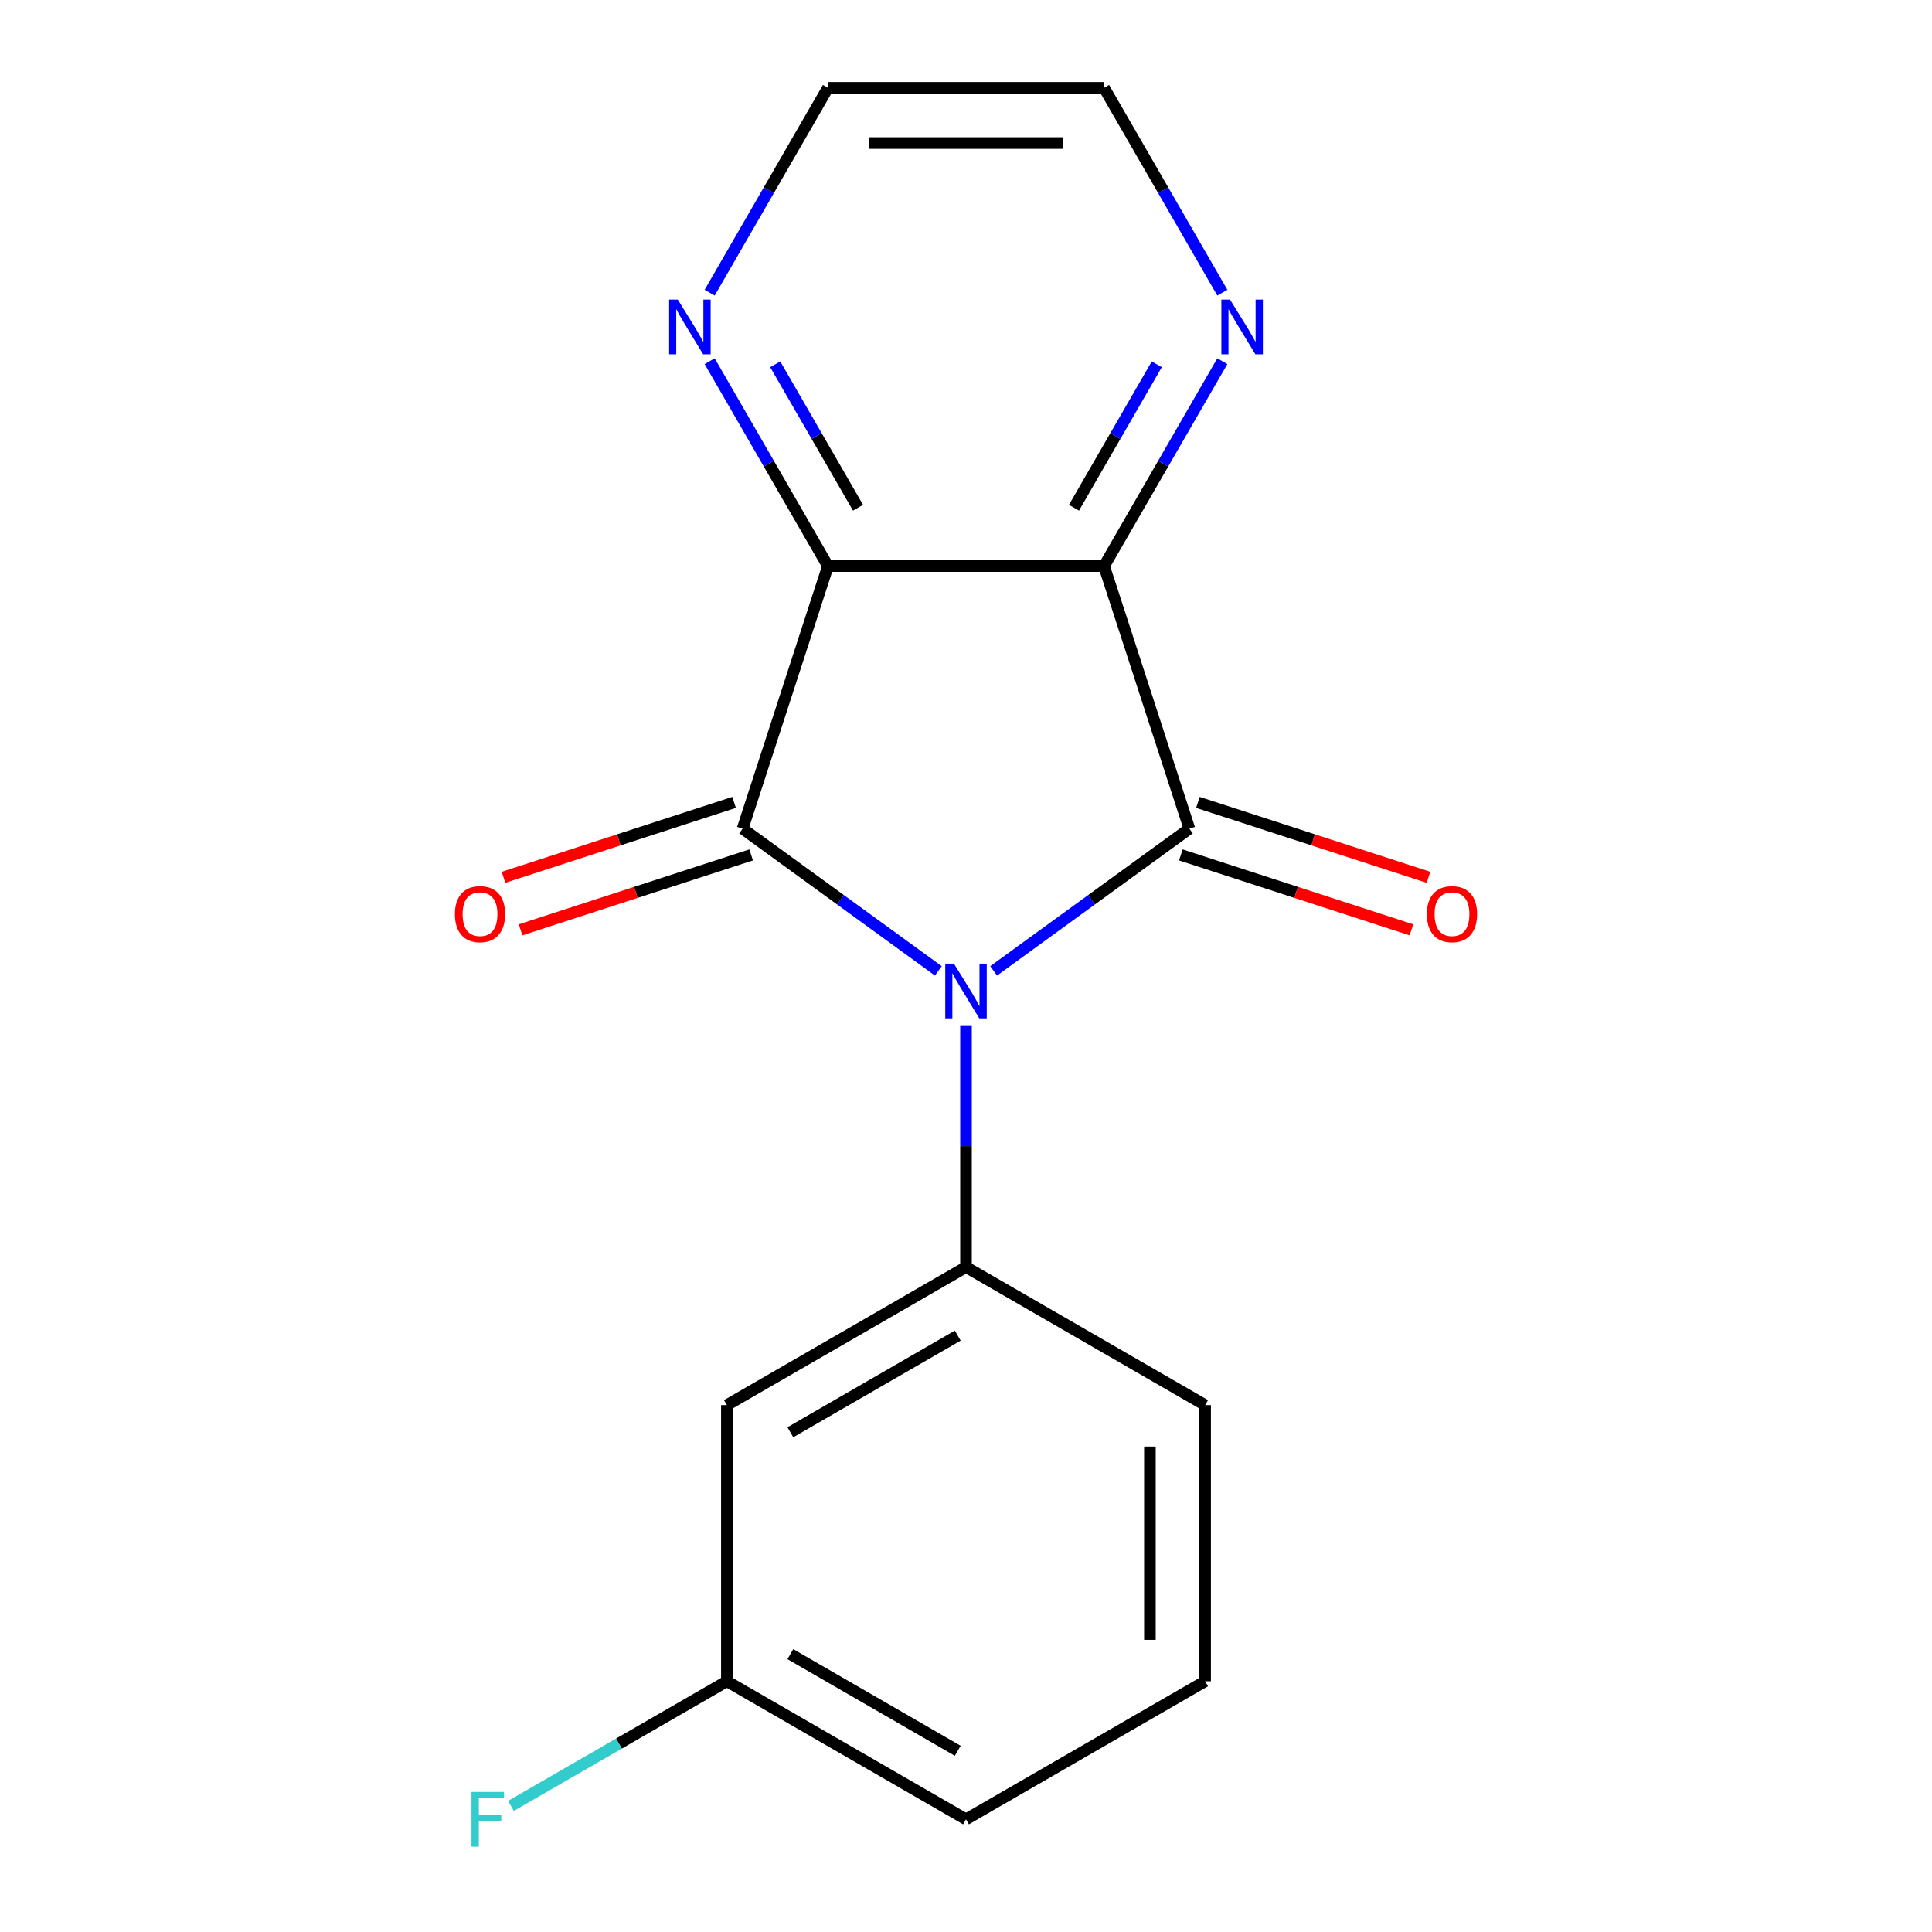 <?xml version='1.0' encoding='iso-8859-1'?>
<svg version='1.1' baseProfile='full'
              xmlns='http://www.w3.org/2000/svg'
                      xmlns:rdkit='http://www.rdkit.org/xml'
                      xmlns:xlink='http://www.w3.org/1999/xlink'
                  xml:space='preserve'
width='1000px' height='1000px' viewBox='0 0 1000 1000'>
<!-- END OF HEADER -->
<rect style='opacity:1.0;fill:#FFFFFF;stroke:none' width='1000' height='1000' x='0' y='0'> </rect>
<path class='bond-0' d='M 514.313,502.524 L 564.968,465.721' style='fill:none;fill-rule:evenodd;stroke:#0000FF;stroke-width:6px;stroke-linecap:butt;stroke-linejoin:miter;stroke-opacity:1' />
<path class='bond-0' d='M 564.968,465.721 L 615.623,428.918' style='fill:none;fill-rule:evenodd;stroke:#000000;stroke-width:6px;stroke-linecap:butt;stroke-linejoin:miter;stroke-opacity:1' />
<path class='bond-1' d='M 485.687,502.524 L 435.032,465.721' style='fill:none;fill-rule:evenodd;stroke:#0000FF;stroke-width:6px;stroke-linecap:butt;stroke-linejoin:miter;stroke-opacity:1' />
<path class='bond-1' d='M 435.032,465.721 L 384.377,428.918' style='fill:none;fill-rule:evenodd;stroke:#000000;stroke-width:6px;stroke-linecap:butt;stroke-linejoin:miter;stroke-opacity:1' />
<path class='bond-4' d='M 500,530.656 L 500,593.248' style='fill:none;fill-rule:evenodd;stroke:#0000FF;stroke-width:6px;stroke-linecap:butt;stroke-linejoin:miter;stroke-opacity:1' />
<path class='bond-4' d='M 500,593.248 L 500,655.84' style='fill:none;fill-rule:evenodd;stroke:#000000;stroke-width:6px;stroke-linecap:butt;stroke-linejoin:miter;stroke-opacity:1' />
<path class='bond-2' d='M 615.623,428.918 L 571.459,292.995' style='fill:none;fill-rule:evenodd;stroke:#000000;stroke-width:6px;stroke-linecap:butt;stroke-linejoin:miter;stroke-opacity:1' />
<path class='bond-8' d='M 611.206,442.51 L 670.881,461.9' style='fill:none;fill-rule:evenodd;stroke:#000000;stroke-width:6px;stroke-linecap:butt;stroke-linejoin:miter;stroke-opacity:1' />
<path class='bond-8' d='M 670.881,461.9 L 730.556,481.289' style='fill:none;fill-rule:evenodd;stroke:#FF0000;stroke-width:6px;stroke-linecap:butt;stroke-linejoin:miter;stroke-opacity:1' />
<path class='bond-8' d='M 620.039,415.325 L 679.714,434.715' style='fill:none;fill-rule:evenodd;stroke:#000000;stroke-width:6px;stroke-linecap:butt;stroke-linejoin:miter;stroke-opacity:1' />
<path class='bond-8' d='M 679.714,434.715 L 739.389,454.105' style='fill:none;fill-rule:evenodd;stroke:#FF0000;stroke-width:6px;stroke-linecap:butt;stroke-linejoin:miter;stroke-opacity:1' />
<path class='bond-3' d='M 384.377,428.918 L 428.541,292.995' style='fill:none;fill-rule:evenodd;stroke:#000000;stroke-width:6px;stroke-linecap:butt;stroke-linejoin:miter;stroke-opacity:1' />
<path class='bond-9' d='M 379.961,415.325 L 320.286,434.715' style='fill:none;fill-rule:evenodd;stroke:#000000;stroke-width:6px;stroke-linecap:butt;stroke-linejoin:miter;stroke-opacity:1' />
<path class='bond-9' d='M 320.286,434.715 L 260.611,454.105' style='fill:none;fill-rule:evenodd;stroke:#FF0000;stroke-width:6px;stroke-linecap:butt;stroke-linejoin:miter;stroke-opacity:1' />
<path class='bond-9' d='M 388.794,442.51 L 329.119,461.9' style='fill:none;fill-rule:evenodd;stroke:#000000;stroke-width:6px;stroke-linecap:butt;stroke-linejoin:miter;stroke-opacity:1' />
<path class='bond-9' d='M 329.119,461.9 L 269.444,481.289' style='fill:none;fill-rule:evenodd;stroke:#FF0000;stroke-width:6px;stroke-linecap:butt;stroke-linejoin:miter;stroke-opacity:1' />
<path class='bond-5' d='M 571.459,292.995 L 602.069,239.976' style='fill:none;fill-rule:evenodd;stroke:#000000;stroke-width:6px;stroke-linecap:butt;stroke-linejoin:miter;stroke-opacity:1' />
<path class='bond-5' d='M 602.069,239.976 L 632.679,186.958' style='fill:none;fill-rule:evenodd;stroke:#0000FF;stroke-width:6px;stroke-linecap:butt;stroke-linejoin:miter;stroke-opacity:1' />
<path class='bond-5' d='M 555.888,262.798 L 577.315,225.685' style='fill:none;fill-rule:evenodd;stroke:#000000;stroke-width:6px;stroke-linecap:butt;stroke-linejoin:miter;stroke-opacity:1' />
<path class='bond-5' d='M 577.315,225.685 L 598.742,188.572' style='fill:none;fill-rule:evenodd;stroke:#0000FF;stroke-width:6px;stroke-linecap:butt;stroke-linejoin:miter;stroke-opacity:1' />
<path class='bond-17' d='M 571.459,292.995 L 428.541,292.995' style='fill:none;fill-rule:evenodd;stroke:#000000;stroke-width:6px;stroke-linecap:butt;stroke-linejoin:miter;stroke-opacity:1' />
<path class='bond-6' d='M 428.541,292.995 L 397.931,239.976' style='fill:none;fill-rule:evenodd;stroke:#000000;stroke-width:6px;stroke-linecap:butt;stroke-linejoin:miter;stroke-opacity:1' />
<path class='bond-6' d='M 397.931,239.976 L 367.321,186.958' style='fill:none;fill-rule:evenodd;stroke:#0000FF;stroke-width:6px;stroke-linecap:butt;stroke-linejoin:miter;stroke-opacity:1' />
<path class='bond-6' d='M 444.112,262.798 L 422.685,225.685' style='fill:none;fill-rule:evenodd;stroke:#000000;stroke-width:6px;stroke-linecap:butt;stroke-linejoin:miter;stroke-opacity:1' />
<path class='bond-6' d='M 422.685,225.685 L 401.258,188.572' style='fill:none;fill-rule:evenodd;stroke:#0000FF;stroke-width:6px;stroke-linecap:butt;stroke-linejoin:miter;stroke-opacity:1' />
<path class='bond-7' d='M 500,655.84 L 376.23,727.299' style='fill:none;fill-rule:evenodd;stroke:#000000;stroke-width:6px;stroke-linecap:butt;stroke-linejoin:miter;stroke-opacity:1' />
<path class='bond-7' d='M 495.726,691.313 L 409.087,741.334' style='fill:none;fill-rule:evenodd;stroke:#000000;stroke-width:6px;stroke-linecap:butt;stroke-linejoin:miter;stroke-opacity:1' />
<path class='bond-11' d='M 500,655.84 L 623.77,727.299' style='fill:none;fill-rule:evenodd;stroke:#000000;stroke-width:6px;stroke-linecap:butt;stroke-linejoin:miter;stroke-opacity:1' />
<path class='bond-15' d='M 632.679,151.492 L 602.069,98.473' style='fill:none;fill-rule:evenodd;stroke:#0000FF;stroke-width:6px;stroke-linecap:butt;stroke-linejoin:miter;stroke-opacity:1' />
<path class='bond-15' d='M 602.069,98.473 L 571.459,45.455' style='fill:none;fill-rule:evenodd;stroke:#000000;stroke-width:6px;stroke-linecap:butt;stroke-linejoin:miter;stroke-opacity:1' />
<path class='bond-14' d='M 367.321,151.492 L 397.931,98.473' style='fill:none;fill-rule:evenodd;stroke:#0000FF;stroke-width:6px;stroke-linecap:butt;stroke-linejoin:miter;stroke-opacity:1' />
<path class='bond-14' d='M 397.931,98.473 L 428.541,45.455' style='fill:none;fill-rule:evenodd;stroke:#000000;stroke-width:6px;stroke-linecap:butt;stroke-linejoin:miter;stroke-opacity:1' />
<path class='bond-10' d='M 376.23,727.299 L 376.23,870.216' style='fill:none;fill-rule:evenodd;stroke:#000000;stroke-width:6px;stroke-linecap:butt;stroke-linejoin:miter;stroke-opacity:1' />
<path class='bond-12' d='M 376.23,870.216 L 320.341,902.484' style='fill:none;fill-rule:evenodd;stroke:#000000;stroke-width:6px;stroke-linecap:butt;stroke-linejoin:miter;stroke-opacity:1' />
<path class='bond-12' d='M 320.341,902.484 L 264.452,934.751' style='fill:none;fill-rule:evenodd;stroke:#33CCCC;stroke-width:6px;stroke-linecap:butt;stroke-linejoin:miter;stroke-opacity:1' />
<path class='bond-18' d='M 376.23,870.216 L 500,941.675' style='fill:none;fill-rule:evenodd;stroke:#000000;stroke-width:6px;stroke-linecap:butt;stroke-linejoin:miter;stroke-opacity:1' />
<path class='bond-18' d='M 409.087,856.181 L 495.726,906.202' style='fill:none;fill-rule:evenodd;stroke:#000000;stroke-width:6px;stroke-linecap:butt;stroke-linejoin:miter;stroke-opacity:1' />
<path class='bond-13' d='M 623.77,727.299 L 623.77,870.216' style='fill:none;fill-rule:evenodd;stroke:#000000;stroke-width:6px;stroke-linecap:butt;stroke-linejoin:miter;stroke-opacity:1' />
<path class='bond-13' d='M 595.187,748.737 L 595.187,848.779' style='fill:none;fill-rule:evenodd;stroke:#000000;stroke-width:6px;stroke-linecap:butt;stroke-linejoin:miter;stroke-opacity:1' />
<path class='bond-16' d='M 623.77,870.216 L 500,941.675' style='fill:none;fill-rule:evenodd;stroke:#000000;stroke-width:6px;stroke-linecap:butt;stroke-linejoin:miter;stroke-opacity:1' />
<path class='bond-19' d='M 428.541,45.455 L 571.459,45.455' style='fill:none;fill-rule:evenodd;stroke:#000000;stroke-width:6px;stroke-linecap:butt;stroke-linejoin:miter;stroke-opacity:1' />
<path class='bond-19' d='M 449.979,74.038 L 550.021,74.038' style='fill:none;fill-rule:evenodd;stroke:#000000;stroke-width:6px;stroke-linecap:butt;stroke-linejoin:miter;stroke-opacity:1' />
<path  class='atom-0' d='M 493.74 498.763
L 503.02 513.763
Q 503.94 515.243, 505.42 517.923
Q 506.9 520.603, 506.98 520.763
L 506.98 498.763
L 510.74 498.763
L 510.74 527.083
L 506.86 527.083
L 496.9 510.683
Q 495.74 508.763, 494.5 506.563
Q 493.3 504.363, 492.94 503.683
L 492.94 527.083
L 489.26 527.083
L 489.26 498.763
L 493.74 498.763
' fill='#0000FF'/>
<path  class='atom-6' d='M 636.658 155.065
L 645.938 170.065
Q 646.858 171.545, 648.338 174.225
Q 649.818 176.905, 649.898 177.065
L 649.898 155.065
L 653.658 155.065
L 653.658 183.385
L 649.778 183.385
L 639.818 166.985
Q 638.658 165.065, 637.418 162.865
Q 636.218 160.665, 635.858 159.985
L 635.858 183.385
L 632.178 183.385
L 632.178 155.065
L 636.658 155.065
' fill='#0000FF'/>
<path  class='atom-7' d='M 350.822 155.065
L 360.102 170.065
Q 361.022 171.545, 362.502 174.225
Q 363.982 176.905, 364.062 177.065
L 364.062 155.065
L 367.822 155.065
L 367.822 183.385
L 363.942 183.385
L 353.982 166.985
Q 352.822 165.065, 351.582 162.865
Q 350.382 160.665, 350.022 159.985
L 350.022 183.385
L 346.342 183.385
L 346.342 155.065
L 350.822 155.065
' fill='#0000FF'/>
<path  class='atom-9' d='M 738.545 473.162
Q 738.545 466.362, 741.905 462.562
Q 745.265 458.762, 751.545 458.762
Q 757.825 458.762, 761.185 462.562
Q 764.545 466.362, 764.545 473.162
Q 764.545 480.042, 761.145 483.962
Q 757.745 487.842, 751.545 487.842
Q 745.305 487.842, 741.905 483.962
Q 738.545 480.082, 738.545 473.162
M 751.545 484.642
Q 755.865 484.642, 758.185 481.762
Q 760.545 478.842, 760.545 473.162
Q 760.545 467.602, 758.185 464.802
Q 755.865 461.962, 751.545 461.962
Q 747.225 461.962, 744.865 464.762
Q 742.545 467.562, 742.545 473.162
Q 742.545 478.882, 744.865 481.762
Q 747.225 484.642, 751.545 484.642
' fill='#FF0000'/>
<path  class='atom-10' d='M 235.455 473.162
Q 235.455 466.362, 238.815 462.562
Q 242.175 458.762, 248.455 458.762
Q 254.735 458.762, 258.095 462.562
Q 261.455 466.362, 261.455 473.162
Q 261.455 480.042, 258.055 483.962
Q 254.655 487.842, 248.455 487.842
Q 242.215 487.842, 238.815 483.962
Q 235.455 480.082, 235.455 473.162
M 248.455 484.642
Q 252.775 484.642, 255.095 481.762
Q 257.455 478.842, 257.455 473.162
Q 257.455 467.602, 255.095 464.802
Q 252.775 461.962, 248.455 461.962
Q 244.135 461.962, 241.775 464.762
Q 239.455 467.562, 239.455 473.162
Q 239.455 478.882, 241.775 481.762
Q 244.135 484.642, 248.455 484.642
' fill='#FF0000'/>
<path  class='atom-13' d='M 244.04 927.515
L 260.88 927.515
L 260.88 930.755
L 247.84 930.755
L 247.84 939.355
L 259.44 939.355
L 259.44 942.635
L 247.84 942.635
L 247.84 955.835
L 244.04 955.835
L 244.04 927.515
' fill='#33CCCC'/>
</svg>

